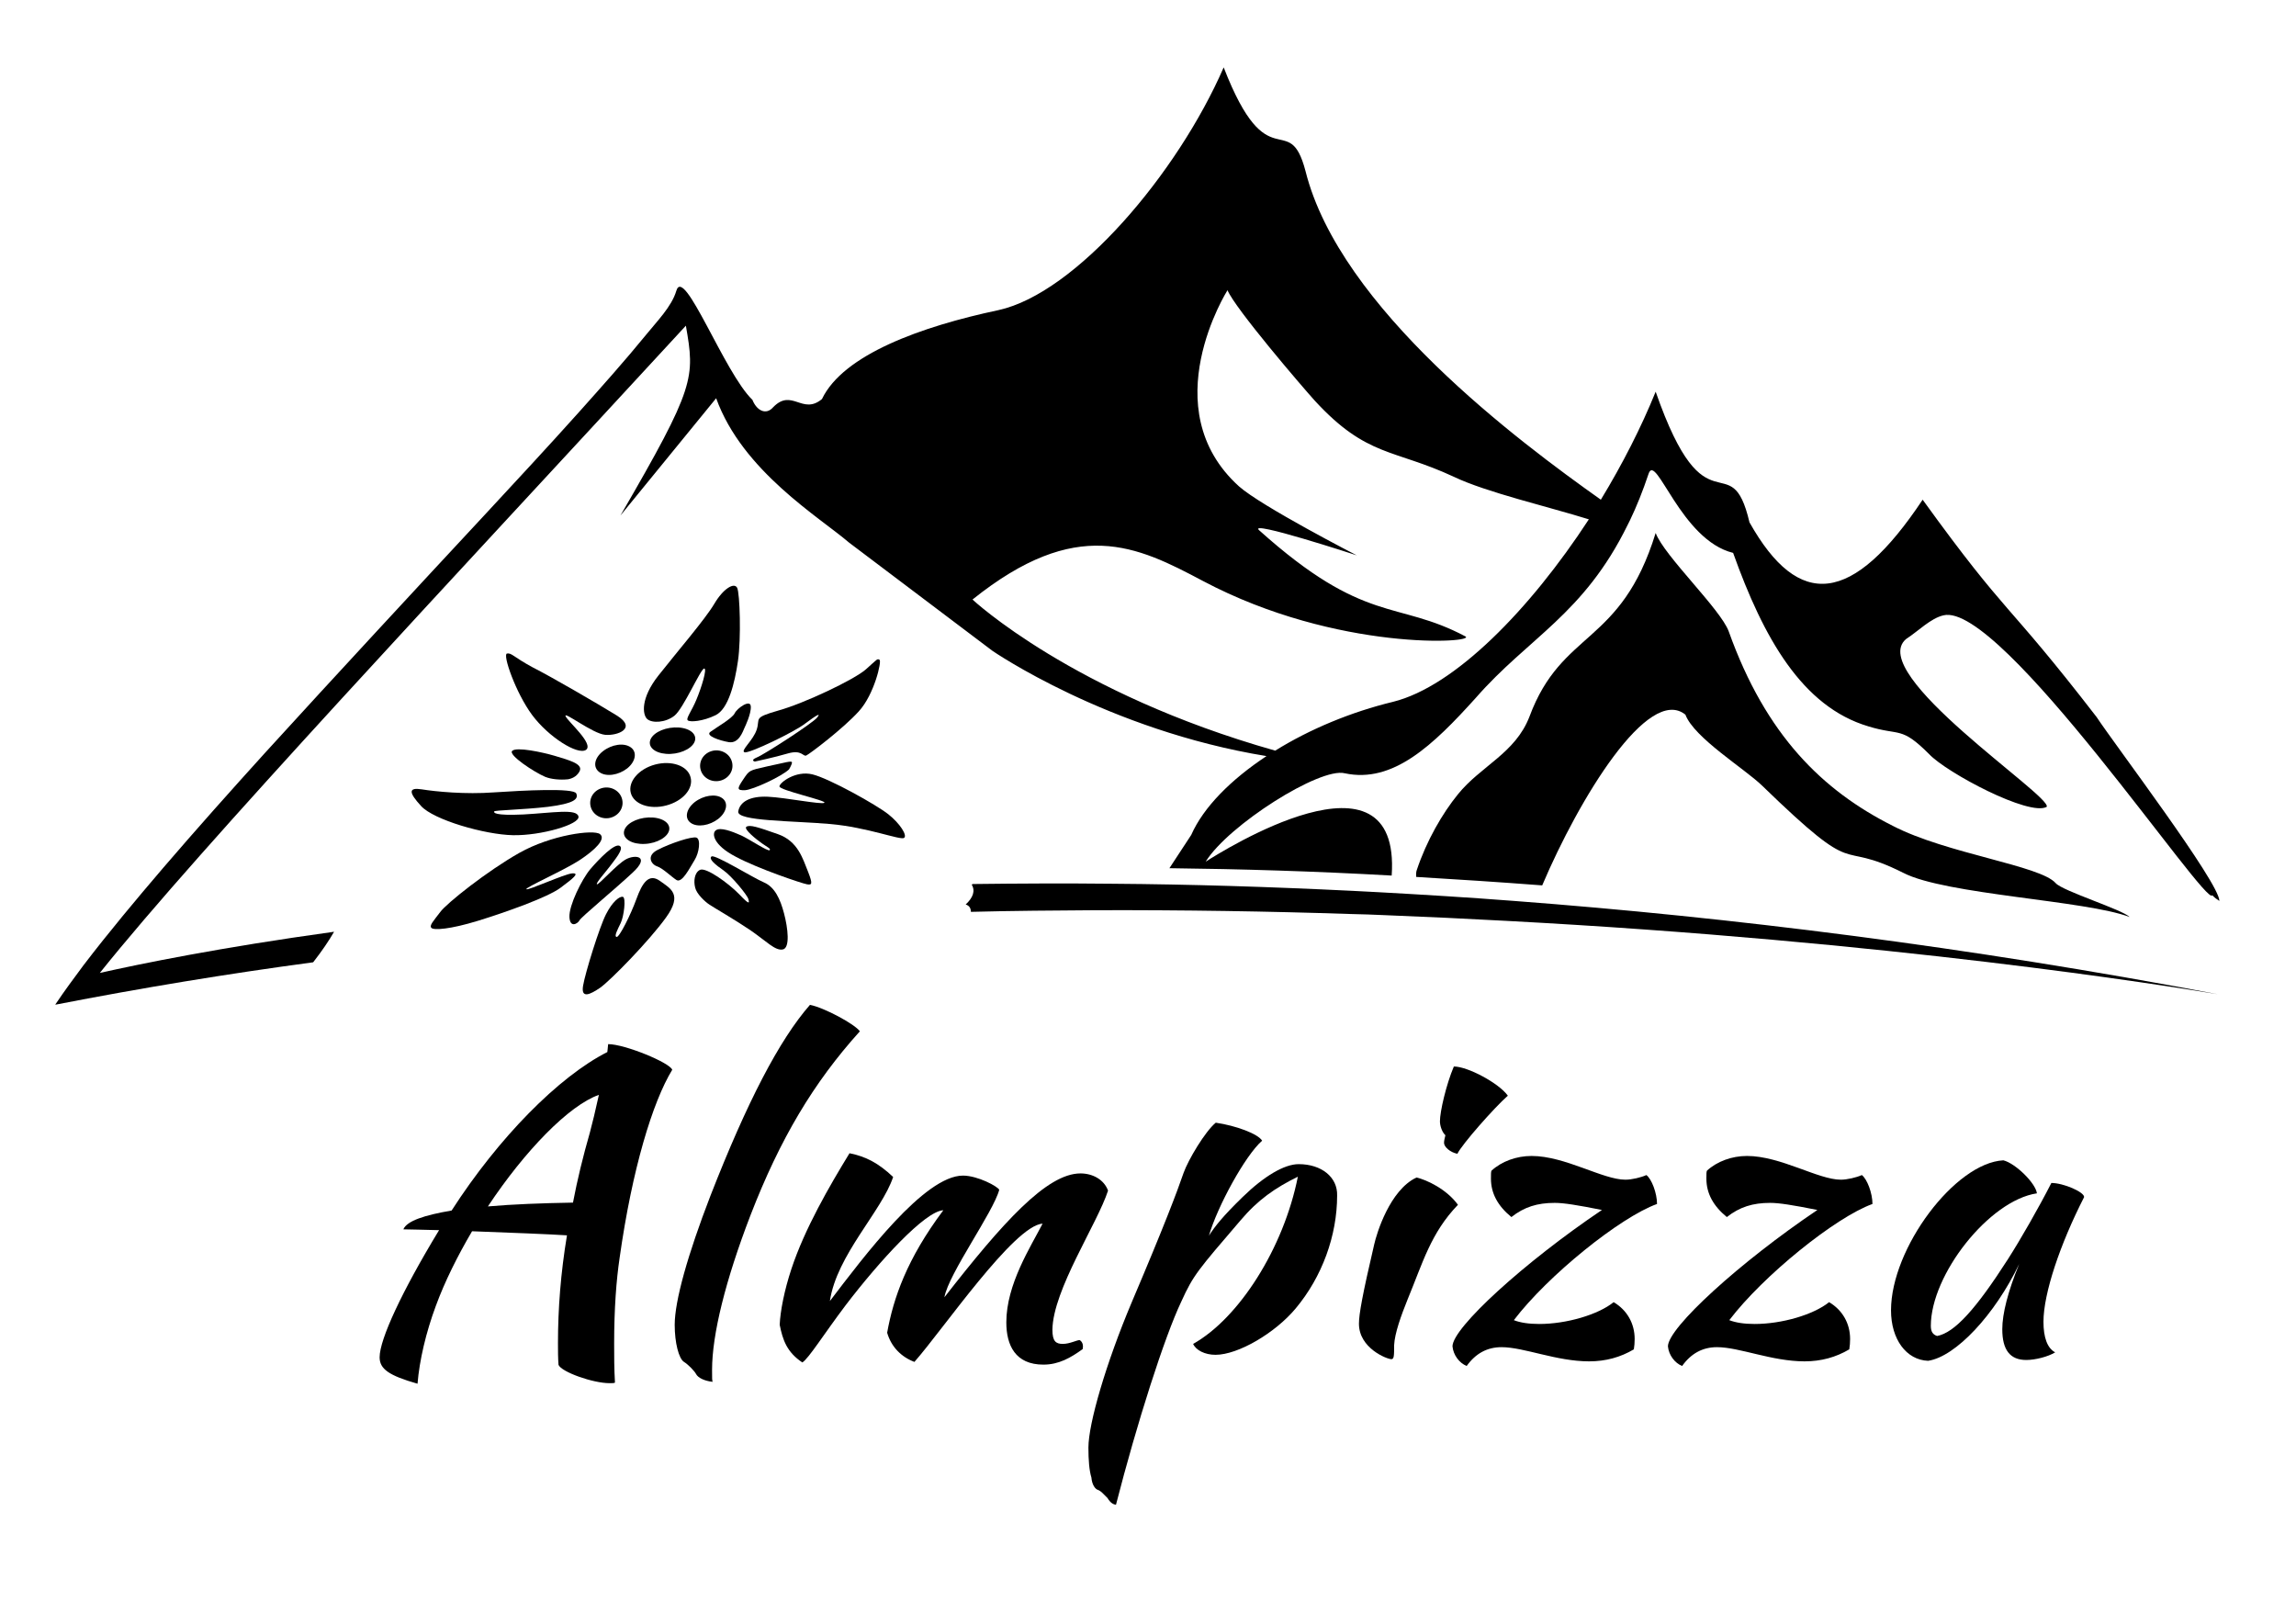 <?xml version="1.0" encoding="utf-8"?>
<!-- Generator: Adobe Illustrator 26.0.3, SVG Export Plug-In . SVG Version: 6.00 Build 0)  -->
<svg version="1.1" id="Ebene_1" xmlns="http://www.w3.org/2000/svg" xmlns:xlink="http://www.w3.org/1999/xlink" x="0px" y="0px"
	 viewBox="0 0 841.9 595.3" style="enable-background:new 0 0 841.9 595.3;" xml:space="preserve">
<g>
	<path d="M633.9,231.5c-3-8.2-23.6-27.6-26.8-36.1c-12.8,41.5-34.4,35.3-46.3,67.4c-5.2,13.4-17.8,18-26.2,28.4
		c-5.7,7-11.5,17-15.1,27.8c-0.2,0.5-0.3,1.4-0.2,2.5c15.1,0.9,30.5,1.9,46.2,3.1c13.5-31.8,38.9-73.5,52.5-62.6
		c3.2,8.5,21.7,19.8,28.1,26c37,35.9,26.3,19.2,51.8,32c15.4,8,67.1,10.1,83,16.2c-2.6-2.7-24.5-9.5-27.1-12.4
		c-5.6-6.5-40-10.8-59.7-21C668.4,289.9,647.5,269.6,633.9,231.5z"/>
	<path d="M36.6,356.7c36.7-45.9,128.1-143.1,214.9-237.3c3.3,19.1,3.6,22.1-24,69.6l35.1-43c9.6,26.7,38,43.7,48.7,52.9l52.6,39.7
		c0,0,42.2,29.1,100.5,38.6c-13,8.6-23.1,18.7-27.6,28.9l-8,12.2c26,0.3,53.2,1.1,81.5,2.7c3.5-50.5-62.7-8.6-68.2-5.1
		c8.3-13.4,41.9-34.7,51-32.4c17.7,3.8,32.4-10.3,48-27.6c19.4-22.2,39.6-30.6,55.7-63.4c0.3-0.6,0.6-1.2,0.9-1.8
		c2.4-5,4.7-10.7,6.8-17c2.7-8.1,11.8,24.3,31,29c11.1,31.1,25.3,56.4,49.6,63.6c11.7,3.6,11.9-0.2,22.3,10.2
		c6.4,6.8,36.7,22.9,43.1,19.3c1.9-4-66.4-48.8-51.6-61.5c4.6-3,9-7.6,13.7-8.7c21.1-5.3,96.9,108,98.6,102.6
		c0.8,0.9,1.7,1.5,2.6,2.1c0.1-6.6-38.5-57.5-45-67.4c-34-44-31.9-35.6-63.8-79.7c-25.7,38.6-45.4,40.5-63.5,8.3
		c-6.9-29.4-15.9,5.2-34.4-47.9c-5.3,13.1-12.2,26.6-20.1,39.6c-29.9-21.2-95.7-70.1-108.3-120.5c-6.1-23.2-13.7,4-30-38
		c-16.9,38.9-54.2,82.8-82.6,89c-28.3,6-56.9,16.3-64.7,32.6c-7.2,6-11-4.1-17.9,3c-2.7,3.1-6.1,1.1-7.6-2.7
		c-10.3-9.9-25.1-49.5-27.9-40c-1.7,5.8-7.2,11.3-10.9,15.9c-8,9.8-16.5,19.3-24.9,28.7c-11.4,12.7-23,25.2-34.6,37.7
		c-13.3,14.3-26.6,28.6-39.8,42.9c-13.6,14.7-27.2,29.5-40.7,44.3c-12.5,13.8-25,27.8-37.2,42c-10,11.7-19.9,23.5-29.3,35.8
		c-3.5,4.7-6.9,9.3-10.2,14.2c-0.1,0.1-0.1,0.2-0.1,0.2h0.2c31.4-6.1,62.9-11.3,94.3-15.5l0.1-0.1c3.2-4.1,5.7-7.8,7.6-11.1
		C80.5,347.4,51.3,353.4,36.6,356.7z M441.1,213c49.3,26.1,100.8,22.7,96.2,20.3c-25.3-13.4-36.7-4-75.6-38.9
		c-4.5-4,35.8,9.2,35.8,9.2s-35-18-43.2-25.3c-31.6-28.6-4.2-71.9-4.2-71.9c2.8,6.7,27.3,35.3,32.1,40.6
		c19.1,20.7,28.8,17.5,50.9,27.8c11.9,5.7,34.8,11,49.5,15.6c-21.6,33.1-49.2,61.3-71.8,66.9c-15.3,3.7-30.5,10-43.2,17.9
		c-74.3-21-111-55.4-111-55.4C394.8,189.2,416.8,200.1,441.1,213z"/>
	<path d="M505.5,327.1c-3.2-0.2-6.4-0.3-9.6-0.5c-30.5-1.5-59.7-2.4-87.7-2.6c-17.7-0.2-34.8-0.1-51.5,0.1l-0.4,0.2
		c1.4,2.3,0.5,4.8-2.2,7.3c1.2,0.4,1.9,1.2,1.9,2.7c15.4-0.4,30.7-0.5,45.7-0.6c32.4-0.1,63.7,0.4,93.7,1.4c4.1,0.1,8.1,0.2,12,0.4
		c15.3,0.6,30.3,1.3,44.8,2.1c141.3,7.5,242.2,23.8,261,26.9c-92.2-17.5-178.7-28.2-258-34.2C538.4,329,521.8,328,505.5,327.1z"/>
	<path d="M223,382.8c0,0.5-0.2,1.5-0.3,2.9c-17.8,9-39.9,31.4-57.1,58.1c-10,1.7-16.4,3.8-17.7,6.9c2.8,0,7.5,0.2,13.1,0.3
		c-13.6,22.4-21.8,40-21.8,46.6c0,4.3,3.4,6.7,13.9,9.7c0.7-8.6,3.1-18.8,6.7-28.5c3.3-9,8-18.4,13.3-27.4
		c13.7,0.5,28.8,1.1,34.8,1.5c-2.3,13.8-3.3,27-3.3,39.5c0,2.8,0,5.4,0.2,8c1.1,2.6,12.6,6.7,18.7,6.7c1.3,0,1.5,0,2-0.2
		c-0.3-5.1-0.3-9.8-0.3-14.3c0-12.9,0.8-23.3,2-31.4c4.6-32.6,12.1-57.2,19.3-69C245.6,389.6,229.1,382.8,223,382.8z M216.3,415.2
		c-2.5,8.7-4.6,17.3-6.2,25.7c-11.6,0.2-22.1,0.6-31.2,1.4c13.6-20.5,29.8-37.1,40.7-40.9C218.4,406.9,217.1,412.3,216.3,415.2z"/>
	<path d="M315.3,378.1c-1.8-2.6-13.1-8.7-18.3-9.7c-11.3,12.9-23.1,35.7-36.5,70c-8.3,21.5-13.1,38.5-13.1,47.3
		c0,6.6,1.5,12.4,3.4,13.6c1.5,0.9,3.9,3.4,4.4,4.4c0.7,1.4,3.1,2.6,6.1,2.9c-0.2-0.8-0.2-0.9-0.2-4.4c0-12.9,4.9-32.8,14.1-56.7
		C286,417.6,298.3,396.9,315.3,378.1z"/>
	<path d="M395.9,491.3c-1.1,0-3.6,1.4-6.2,1.4c-2.5,0-3.8-0.9-3.8-5.2c0.2-14.6,16.5-38.9,20.4-51c-1.5-4.1-5.7-6.3-10.1-6.3
		c-12.4,0-28.6,18.1-49.9,45.4c1.5-8.6,18-31.3,20.1-39.4c-0.5-1.2-7.9-5.2-13.3-5.2c-14.1,0-36.3,29.6-48.8,46
		c2.5-16.9,19-32.9,23.2-45.5c-5.4-5.1-10-7.5-16-8.7c-7.4,12.1-16.4,27.6-21.3,42.4c-2.6,7.8-4.1,15.6-4.3,20.5
		c1.1,5.5,2.6,10,8.3,13.8c2.3-1.4,7.9-10.4,15.9-21c12.3-16.1,29.1-34.5,35.8-34.8c-13.4,17.9-18.3,32.2-20.6,44.9
		c1.5,5.2,5.2,8.9,10,10.7c10.5-11.9,36.5-50,47-50.7C378,457,369,470.8,369,484.8c0,8.4,3.3,15.5,13.6,15.5c5.6,0,10-2.5,14.4-5.7
		C397.2,493.6,397.2,492.1,395.9,491.3z"/>
	<path d="M476.2,426.8c-5.2,0-12.6,4.3-20.6,12.1c-7.2,7-10.1,10.7-12.3,14.1c3.1-10.7,13.3-29.4,19.5-34.8c-1.5-2.5-9.5-5.5-17-6.6
		c-3.9,3.2-10.1,13.6-11.8,18.4c-2.3,6.7-7,19.2-19,47.4c-9.5,22.5-15.9,44.6-15.9,53.3c0,4.6,0.3,8.4,1.1,11
		c0.2,2.5,1.3,4.3,2.6,4.6c1,0.5,1.5,1.1,3.3,2.9c1,1.7,2,2.3,3.1,2.5c7.7-30,17.8-61.6,24-74.6c4.4-9.7,6.1-11.5,21.6-29.6
		c6.5-7.7,12.8-12,21.1-16.1c-5.2,26.2-21.6,51.9-38.4,61.3c1,2.3,4.3,4,8.2,4c8.3,0,21.9-8,29.4-17c9.7-11.6,15.2-26.7,15.2-41.4
		C490.5,431.6,484.6,426.8,476.2,426.8z"/>
	<path d="M519.4,431.7c-9.8,4.6-14.6,20.5-15.5,24.5c-4.3,18.4-5.6,25.6-5.6,29.1c0,9,10.3,13,11.9,13c1,0,1-1.4,1-5.1
		c0.2-4.4,2.6-11,4.9-16.7c5.6-13.5,8.5-24.4,18.5-34.8C530.4,435.9,523,432.5,519.4,431.7z"/>
	<path d="M534.4,423c1.6-3.4,13.6-17,18.5-21.3c-3.3-4.6-14.7-10.7-19.8-10.7c-2.8,6.6-5.1,16.5-5.1,20.1c0,1.7,0.8,4,2,5.1
		c-0.3,1.2-0.5,2.1-0.5,2.8C529.5,420.5,531.8,422.5,534.4,423z"/>
	<path d="M607.6,441.4c0-4-2-9.2-3.9-10.6c-2,0.9-5.4,1.7-7.7,1.7c-8.3,0-22.1-8.7-34.4-8.7c-5.6,0-11,2-14.7,5.4
		c-0.2,0.5-0.2,1.1-0.2,2.9c0,5.4,2.5,10,7.5,14.1c4.7-3.7,9.5-5.2,15.9-5.2c3.3,0,8.3,0.8,17.3,2.6c-28.5,19.2-54.8,43.2-54.8,50
		c0.3,3.2,2.5,6.1,5.2,7.2c3.3-4.6,7.5-6.9,12.8-6.9c8.2,0,20.1,5.2,32.1,5.2c6.1,0,11.5-1.5,16.4-4.4c0.2-1.4,0.3-2.3,0.3-3.8
		c0-5.7-2.8-10.6-7.7-13.5c-5.7,4.6-17.3,8-27.3,8c-3.9,0-7-0.5-9.3-1.4C567.5,467.7,594,446.3,607.6,441.4z"/>
	<path d="M686.6,441.4c0-4-2-9.2-3.9-10.6c-2,0.9-5.4,1.7-7.7,1.7c-8.3,0-22.1-8.7-34.4-8.7c-5.6,0-11,2-14.7,5.4
		c-0.2,0.5-0.2,1.1-0.2,2.9c0,5.4,2.5,10,7.5,14.1c4.7-3.7,9.5-5.2,15.9-5.2c3.3,0,8.3,0.8,17.3,2.6c-28.5,19.2-54.8,43.2-54.8,50
		c0.3,3.2,2.5,6.1,5.2,7.2c3.3-4.6,7.5-6.9,12.8-6.9c8.2,0,20.1,5.2,32.1,5.2c6.1,0,11.5-1.5,16.4-4.4c0.2-1.4,0.3-2.3,0.3-3.8
		c0-5.7-2.8-10.6-7.7-13.5c-5.7,4.6-17.3,8-27.3,8c-3.9,0-7-0.5-9.3-1.4C646.5,467.7,673,446.3,686.6,441.4z"/>
	<path d="M752.2,433.7c-4.7,9.2-11.3,20.7-15.9,27.9c-11.8,18.4-19.6,27-26,28.2c-1.5-0.5-2.3-1.5-2.3-3.7c0-18.8,21.4-46,38.9-48.6
		c-0.5-3.8-7.9-11-12.3-12.1c-17.7,0.9-41.2,32.2-41.2,55c0,10.6,5.6,18.2,13.6,18.5c10.1-1.5,24.5-16.9,33.4-35.5
		c-4.1,10-6.2,18.2-6.2,23.9c0,7.7,2.9,11.3,8.8,11.3c3.3,0,8-1.2,10.6-2.8c-2.9-1.5-4.3-5.5-4.3-11.2c0-10.4,6.1-28.5,14.9-45.7
		C764.4,437.1,756.7,433.7,752.2,433.7z"/>
</g>
<g>
	<g>
		<path d="M185.9,239.6c-1.7,0.3,3.2,14.4,9.2,22.5s16.8,14.9,19.8,12.8c2.9-2.2-6.6-10.3-7.5-12.3c-0.9-2.1,9.9,6.4,14.5,6.8
			s11.7-2.4,4.4-7c-7.3-4.5-24-14.2-31.1-17.8C188.2,240.8,187.6,239.3,185.9,239.6"/>
		<path d="M199.9,284.8c-4-1.7-13.6-8-12.1-9.5c1.5-1.6,11.2,0.5,15.6,1.8c4.4,1.4,10.7,2.8,9.1,5.7c-0.7,1.3-2,2.5-4.2,2.9
			C205.4,286,202.1,285.7,199.9,284.8"/>
		<path d="M181.2,297.5c-0.2,0.4,0,1.6,10.7,1.1c10.8-0.6,19.5-2.2,20.2,0.7c0.8,2.9-13.7,7.1-24,6.9s-29.1-5.6-33.7-10.7
			c-4.6-5-4.7-6.9,0.3-6.1s15.9,1.9,26.5,1.1c10.6-0.7,29.2-1.7,30.1,0.4c0.9,2.1-0.9,3.7-10.4,4.9
			C191.5,296.9,181.4,297,181.2,297.5"/>
		<path d="M193,326c-0.5-0.6,14-7,19.6-10.7s9.7-7.7,7.4-9.5s-17.9,0.3-29.6,6.9c-11.7,6.6-26.7,18.5-29,21.7
			c-2.4,3.2-4.1,4.9-3.2,5.8c0.9,0.9,6.9,0.5,17-2.6s25.6-8.6,30.3-12.1s7.2-5.5,4.3-5.3C207,320.4,193.5,326.6,193,326"/>
		<path d="M218.9,324.2c0.6,0.3,7.3-7.4,10.7-9.2c3.4-1.8,8.9-1.1,2.4,4.9c-6.4,6-18.9,16.3-19.5,17.5s-3.5,3-3.7-1.2
			s4.5-13.8,7.7-17.6c3.2-3.7,8.8-9.5,10.7-8.5s-2.2,5.6-3.7,7.7C221.9,319.9,218.3,323.9,218.9,324.2"/>
		<path d="M226.1,343.5c1,0.2,5.2-8.2,7.3-14s4.5-9.4,8.5-6.6c4,2.9,8.5,4.9,2.3,13.5s-20.3,23-24.1,25.7c-3.8,2.6-7.1,4.1-6.3-0.7
			c0.8-4.8,6-21.5,8.4-26.2s5-6.7,6.2-6.4c1.2,0.3,0.4,7.1-0.8,9.6S225.1,343.3,226.1,343.5"/>
		<path d="M260.2,331.7c1.8,1.2,8.8,5.2,14.9,9.3c6.1,4.2,9.1,7.6,11.9,7.1s1.9-7.9,0.5-13.2c-1.4-5.3-3.4-9.7-7.4-11.4
			c-4-1.7-18-10.4-19.2-9.5s1.5,3.1,4.4,5.1s8.7,9,9.1,10.5s0.6,2.4-3.4-1.8c-4-4.1-12.1-9.9-14.3-8.9c-2.1,1-2.4,4.2-1.8,6.5
			C255.4,327.7,258.5,330.6,260.2,331.7"/>
		<path d="M254.7,315.3c-1.7,2.7-4.6,8.7-6.7,7.3c-2.1-1.4-5-4.3-7.1-5s-4.1-3.9,0.4-6.1c4.5-2.3,12.5-5,14.1-4.4
			C257,307.7,256.4,312.6,254.7,315.3"/>
		<path d="M262.5,304.4c-1.6,1.1-1,5.4,7.3,9.7c8.2,4.4,24.3,9.8,26.1,10.1c1.8,0.3,2.2,0,0.4-4.6c-1.9-4.6-3.6-11.2-11.1-13.8
			c-7.4-2.6-10.2-3.5-11.5-2.7c-1.2,0.8,3.7,4.7,5.7,6.1s3.4,2,2.8,2.5c-0.7,0.5-7-3.8-10.4-5.4
			C268.2,304.7,264.1,303.2,262.5,304.4"/>
		<path d="M331.5,307.2c-1.4,0.9-13.4-3.9-27.1-5.1c-13.6-1.2-34.3-1-33.7-4.6c0.6-3.6,4.4-5.7,10.9-5.4c6.5,0.3,19.8,3,20.7,2.2
			c0.9-0.8-16.6-4.6-16.5-6s6-5.9,12.1-4.4c6.2,1.5,23.5,11.2,27.8,14.6S332.8,306.3,331.5,307.2"/>
		<path d="M289.3,282.1c-2.8,2.6-13.1,7.4-16.1,7.6c-3,0.1-3-0.5-0.7-3.9s2-3.3,8.7-4.8c6.7-1.4,9.3-2.3,9.2-1.4
			C290.3,280.5,289.3,282.1,289.3,282.1"/>
		<path d="M273.1,266.6c-0.8,1.8-2.2,6-5.8,5.5c-3.5-0.6-8.8-2.4-6.8-3.8c2-1.5,8-4.9,8.9-6.8s5.8-5.3,5.9-2.5
			C275.5,261.7,273.1,266.6,273.1,266.6"/>
		<path d="M273,275.8c-1.6-0.6,3.2-4.3,4.5-8.4s-1.5-4.2,7.9-6.9c9.4-2.6,27.8-11.3,32.1-15.1c4.3-3.8,4.1-4,5-3.5
			c0.9,0.4-1.9,12.7-7.6,18.9c-5.7,6.3-18.1,15.7-19.3,16.2c-1.2,0.4-1.6-2.2-6.6-0.8c-5.1,1.5-12.2,3-12.2,3s-1.9-0.4,0.7-1.5
			c2.6-1,20.4-12.5,22.1-14.6s-0.5-0.7-4.4,2.2C291.4,268.3,274.6,276.4,273,275.8"/>
		<path d="M258.2,245.1c-1.3,0.1-7.6,14.7-10.9,17.3c-3.3,2.6-8.2,2.8-10,1.2c-1.7-1.6-2.5-7.5,4.1-15.9s17.2-20.7,20.5-26.3
			s7.3-8,8.4-5.9c1,2,1.5,18.6,0.3,26.8s-3.5,17.6-8.2,19.9s-9.4,2.6-10.2,1.9s1.5-3.5,3.2-7.7C257.2,252.1,259.4,245,258.2,245.1"
			/>
		<path d="M244.3,295.3c-6,1.6-11.9-0.4-13-4.6c-1.1-4.1,2.9-8.8,8.9-10.4s11.9,0.4,13,4.6C254.4,289.1,250.4,293.7,244.3,295.3"/>
		<path d="M245.9,276.4c-4.6,0.2-8-1.8-7.6-4.5s4.4-5,9-5.2s8,1.8,7.6,4.5S250.4,276.2,245.9,276.4"/>
		<path d="M236.4,309.4c-4.6,0.2-8-1.8-7.6-4.5s4.4-5,9-5.2s8,1.8,7.6,4.5C245,306.8,241,309.2,236.4,309.4"/>
		<path d="M257,282.5c-1-3,0.7-6.1,3.8-7.1c3.1-1,6.5,0.6,7.5,3.6s-0.7,6.1-3.8,7.1C261.4,287.1,258,285.5,257,282.5"/>
		<path d="M216.7,296.1c-1-3,0.7-6.1,3.8-7.1s6.5,0.6,7.5,3.6s-0.7,6.1-3.8,7.1C221.1,300.7,217.7,299.1,216.7,296.1"/>
		<path d="M254.7,294.1c3.2-2.5,7.7-3.2,10.1-1.5s1.7,5.1-1.4,7.6c-3.2,2.5-7.7,3.2-10.1,1.5C250.9,300,251.6,296.6,254.7,294.1"/>
		<path d="M221.1,275.4c3.2-2.5,7.7-3.2,10.2-1.4c2.4,1.7,1.8,5.2-1.3,7.7c-3.2,2.5-7.7,3.2-10.2,1.4S217.9,277.9,221.1,275.4"/>
	</g>
</g>
</svg>
